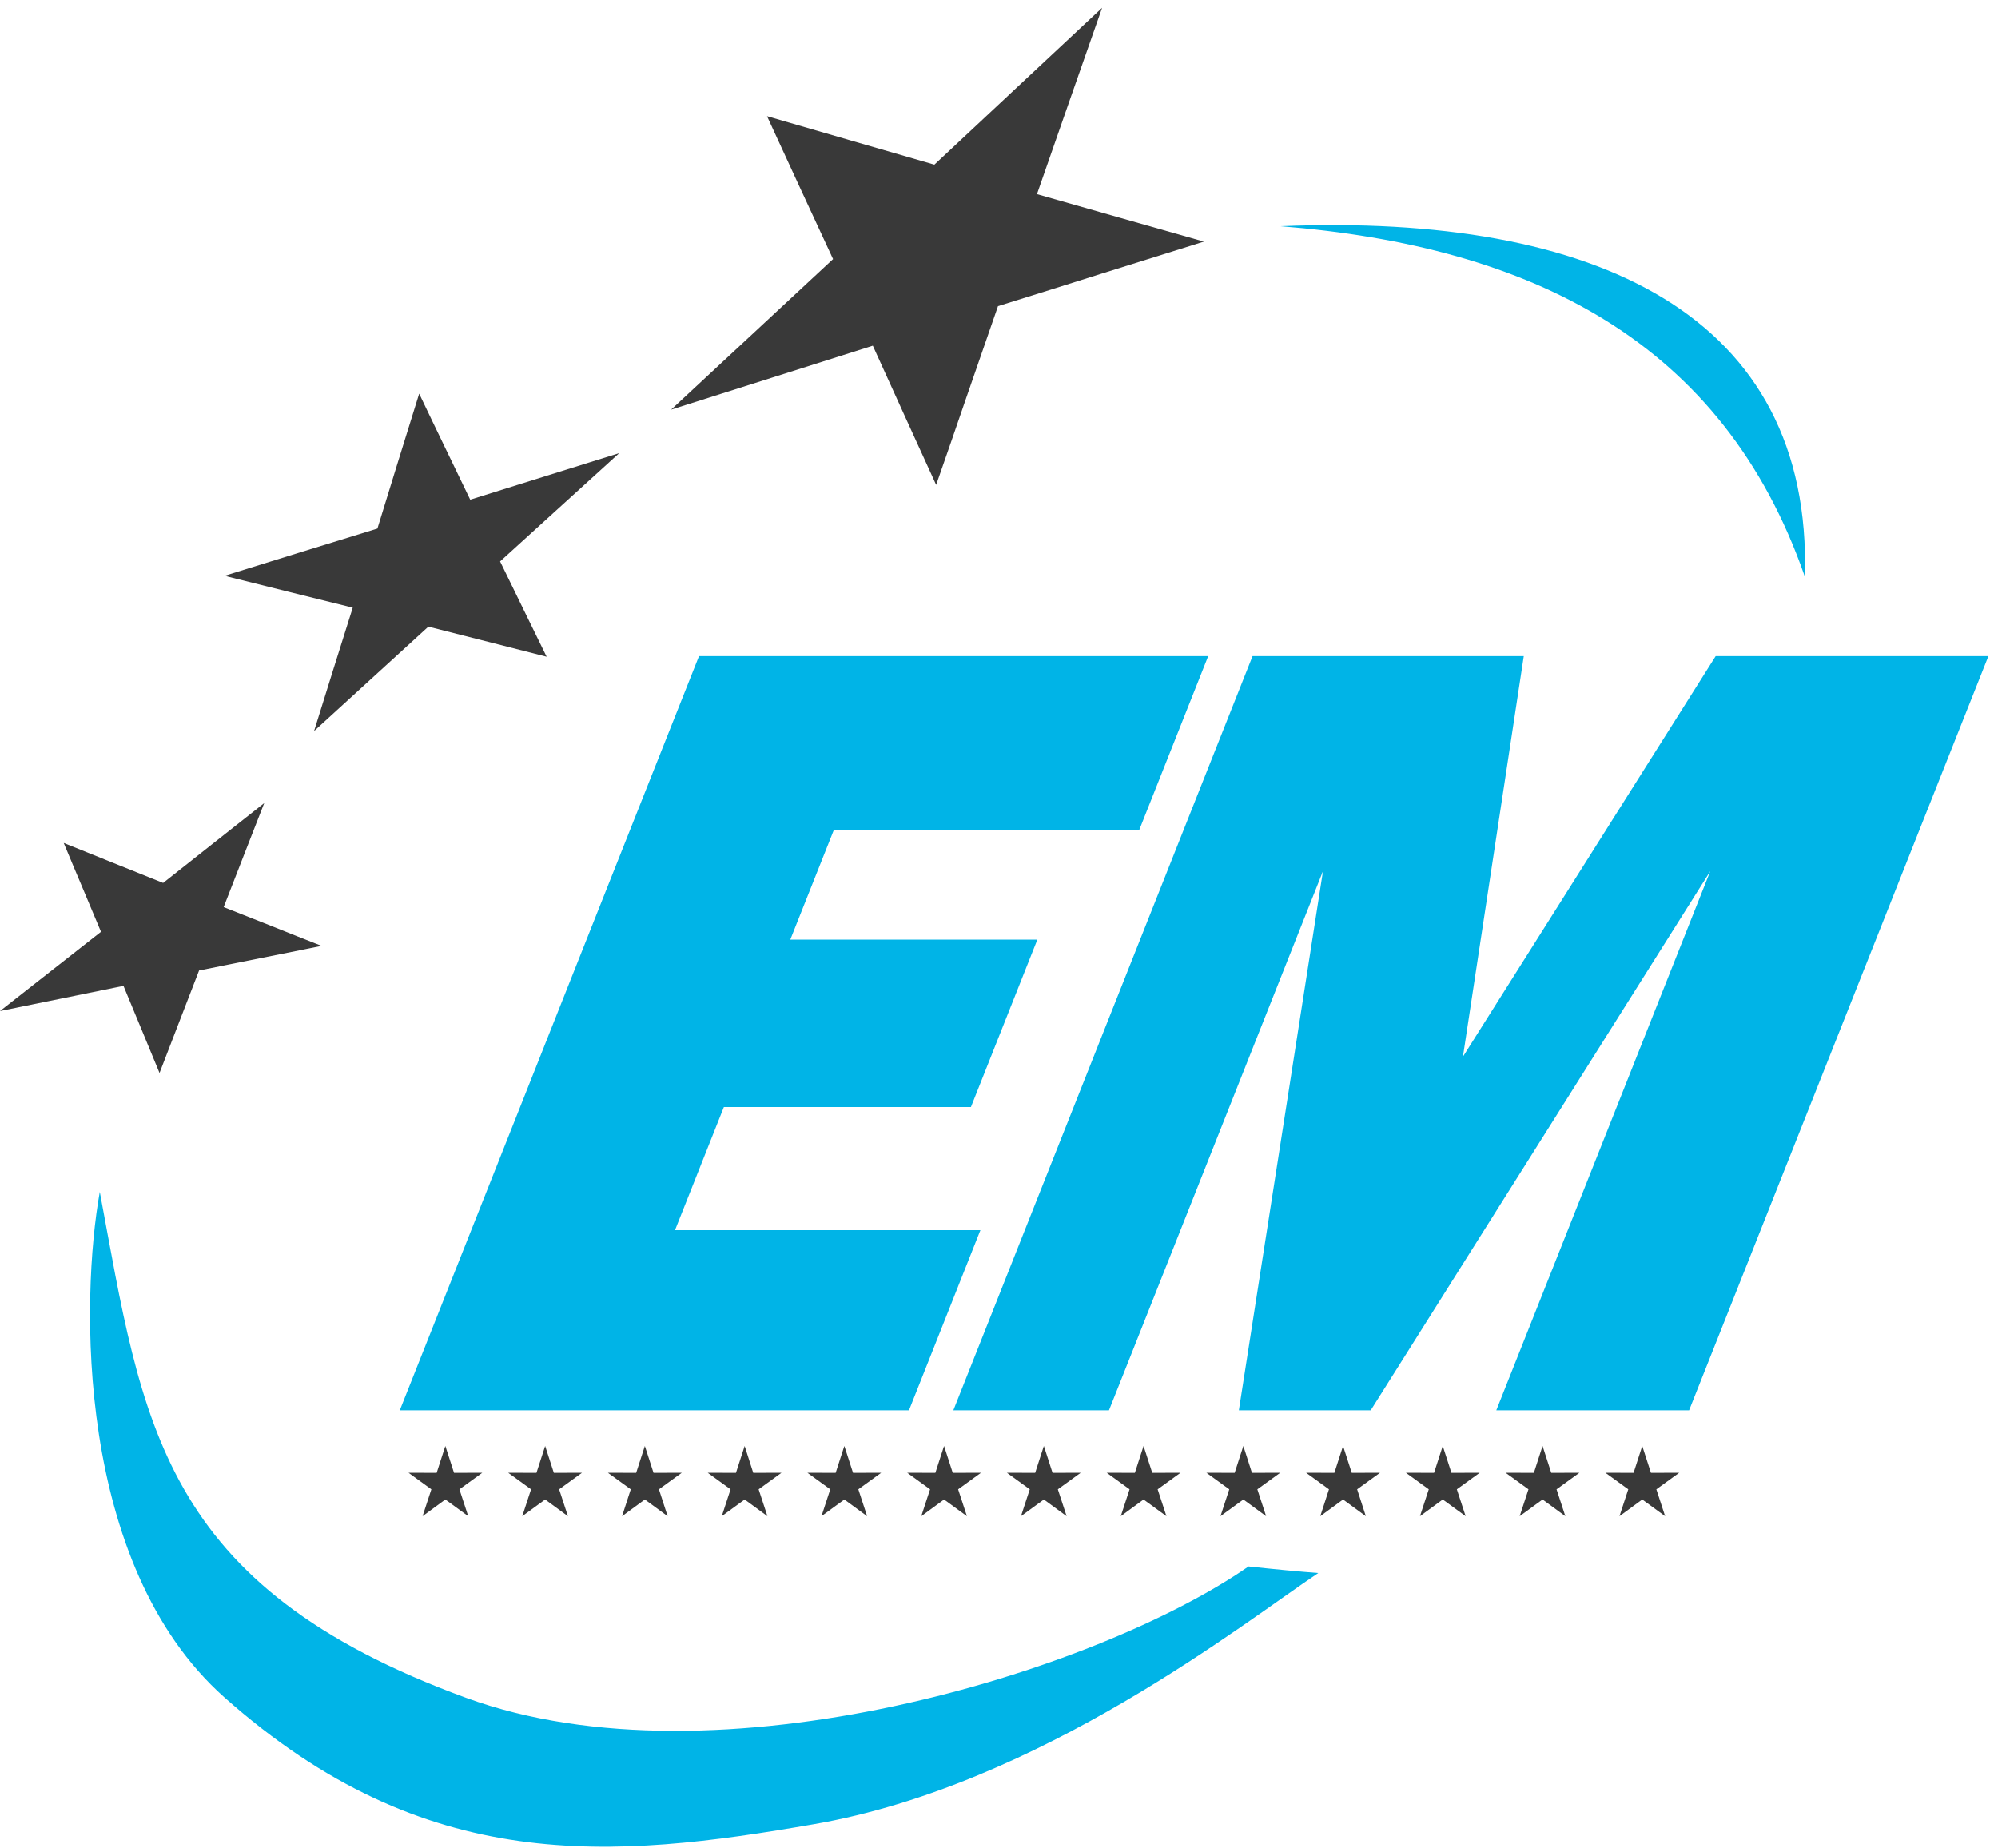 <svg xmlns="http://www.w3.org/2000/svg" viewBox="0 0 200 185" width="200" height="185">
	<style>
		tspan { white-space:pre }
		.shp0 { fill: #00b4e7 } 
		.shp1 { fill: #393939 }
	</style>
	<path id="Path 1" class="shp0" d="M199.04 65.67L169.08 141.15L149.78 141.15L171.2 87.19L137.21 141.15L124.01 141.15L132.43 87.19L111.01 141.15L95.43 141.15L125.38 65.67L152.53 65.67L146.44 105.76L171.74 65.67L199.04 65.67ZM98.14 123.12L90.99 141.15L40.02 141.15L69.97 65.67L120.94 65.67L114.03 83.09L83.46 83.09L79.11 94.04L103.84 94.04L97.19 110.8L72.46 110.8L67.57 123.12L98.14 123.12Z" />
	<path id="Path 2" class="shp1" d="M44.58 144.72L45.45 147.41L48.28 147.4L45.99 149.06L46.87 151.75L44.58 150.08L42.3 151.75L43.18 149.06L40.89 147.4L43.71 147.41L44.58 144.72ZM54.57 144.72L55.44 147.41L58.26 147.4L55.97 149.06L56.85 151.75L54.57 150.08L52.28 151.75L53.16 149.06L50.87 147.4L53.7 147.41L54.57 144.72ZM64.55 144.72L65.42 147.41L68.25 147.4L65.96 149.06L66.83 151.75L64.55 150.08L62.27 151.75L63.14 149.06L60.85 147.4L63.68 147.41L64.55 144.72ZM74.54 144.72L75.4 147.41L78.23 147.4L75.94 149.06L76.82 151.75L74.54 150.08L72.25 151.75L73.13 149.06L70.84 147.4L73.67 147.41L74.54 144.72ZM84.52 144.72L85.39 147.41L88.21 147.4L85.92 149.06L86.8 151.75L84.52 150.08L82.23 151.75L83.11 149.06L80.82 147.4L83.65 147.41L84.52 144.72ZM94.5 144.72L95.37 147.41L98.2 147.4L95.91 149.06L96.79 151.75L94.5 150.08L92.22 151.75L93.1 149.06L90.81 147.4L93.63 147.41L94.5 144.72ZM104.49 144.72L105.36 147.41L108.18 147.4L105.89 149.06L106.77 151.75L104.49 150.08L102.2 151.75L103.08 149.06L100.79 147.4L103.62 147.41L104.49 144.72ZM114.47 144.72L115.34 147.41L118.17 147.4L115.88 149.06L116.76 151.75L114.47 150.08L112.19 151.75L113.07 149.06L110.78 147.4L113.6 147.41L114.47 144.72ZM124.46 144.72L125.32 147.41L128.15 147.4L125.86 149.06L126.74 151.75L124.46 150.08L122.17 151.75L123.05 149.06L120.76 147.4L123.59 147.41L124.46 144.72ZM134.44 144.72L135.31 147.41L138.14 147.4L135.85 149.06L136.72 151.75L134.44 150.08L132.16 151.75L133.03 149.06L130.74 147.4L133.57 147.41L134.44 144.72ZM144.42 144.72L145.29 147.41L148.12 147.4L145.83 149.06L146.71 151.75L144.42 150.08L142.14 151.75L143.02 149.06L140.73 147.4L143.55 147.41L144.42 144.72ZM154.41 144.72L155.28 147.41L158.1 147.4L155.81 149.06L156.69 151.75L154.41 150.08L152.12 151.75L153 149.06L150.71 147.4L153.54 147.41L154.41 144.72ZM164.39 144.72L165.26 147.41L168.09 147.4L165.8 149.06L166.68 151.75L164.39 150.08L162.11 151.75L162.99 149.06L160.7 147.4L163.52 147.41L164.39 144.72ZM6.38 84.37C8.04 85.04 9.71 85.71 11.37 86.38C13.02 87.04 14.68 87.71 16.33 88.37C18.01 87.04 19.7 85.71 21.38 84.38C23.07 83.05 24.76 81.72 26.45 80.38C25.77 82.13 25.08 83.87 24.41 85.6C23.74 87.33 23.06 89.06 22.39 90.79C24.03 91.44 25.67 92.09 27.3 92.73C28.92 93.38 30.55 94.03 32.19 94.67C30.14 95.08 28.1 95.49 26.06 95.9C24.02 96.31 21.97 96.72 19.93 97.13C19.26 98.85 18.6 100.57 17.94 102.28C17.28 103.98 16.62 105.69 15.97 107.39C15.37 105.95 14.77 104.5 14.17 103.04C13.57 101.59 12.97 100.13 12.36 98.67C10.3 99.09 8.25 99.51 6.19 99.93C4.13 100.35 2.06 100.77 0 101.19C1.68 99.87 3.36 98.55 5.05 97.23C6.73 95.91 8.42 94.58 10.11 93.26C9.49 91.79 8.87 90.31 8.25 88.83C7.63 87.36 7 85.87 6.38 84.37ZM41.96 39.4C42.83 41.22 43.69 43.02 44.55 44.79C45.4 46.55 46.24 48.29 47.07 50.01C49.57 49.23 52.07 48.45 54.55 47.67C57.03 46.9 59.52 46.12 61.99 45.35C59.98 47.18 57.98 48.99 55.99 50.8C54 52.6 52.03 54.39 50.06 56.19C50.85 57.82 51.64 59.43 52.42 61.03C53.19 62.61 53.96 64.18 54.72 65.73C52.78 65.24 50.83 64.74 48.87 64.24C46.89 63.74 44.89 63.23 42.88 62.72C40.95 64.48 39.03 66.24 37.12 67.98C35.22 69.72 33.32 71.45 31.44 73.17C32.06 71.16 32.7 69.12 33.34 67.08C33.99 65.02 34.65 62.93 35.31 60.82C33.21 60.3 31.09 59.78 28.97 59.25C26.83 58.71 24.66 58.17 22.48 57.63C25.04 56.84 27.6 56.04 30.15 55.25C32.7 54.47 35.24 53.68 37.78 52.9C38.46 50.7 39.14 48.48 39.83 46.25C40.53 43.99 41.24 41.71 41.96 39.4ZM76.78 11.63C79.57 12.44 82.36 13.25 85.16 14.06C87.94 14.87 90.74 15.67 93.53 16.48C96.29 13.89 99.08 11.29 101.87 8.68C104.67 6.06 107.49 3.43 110.32 0.78C109.22 3.93 108.12 7.05 107.03 10.17C105.95 13.26 104.87 16.35 103.8 19.43C106.59 20.22 109.38 21.02 112.16 21.81C114.93 22.6 117.73 23.39 120.51 24.18C117.05 25.27 113.6 26.35 110.16 27.42C106.74 28.5 103.31 29.58 99.9 30.64C98.86 33.66 97.81 36.67 96.78 39.65C95.76 42.62 94.74 45.59 93.71 48.53C92.66 46.23 91.6 43.92 90.55 41.6C89.49 39.28 88.44 36.94 87.37 34.6C83.98 35.67 80.6 36.75 77.24 37.81C73.88 38.87 70.53 39.94 67.18 41C69.86 38.51 72.54 36.02 75.24 33.51C77.94 31 80.66 28.47 83.39 25.93C82.29 23.57 81.19 21.2 80.09 18.81C78.99 16.43 77.89 14.03 76.78 11.63Z" />
	<path id="Path 3" class="shp0" d="M128.17 22.64C159.77 21.33 181.42 31.54 180.67 57.73C172.48 34.14 153.26 24.64 128.17 22.64ZM131.96 157.44C124.57 162.36 104.11 178.64 81.52 182.57C61.31 186.08 42.61 187.8 22.45 169.87C7.52 156.59 8.08 129.88 9.99 119.29C14.3 142.34 15.93 158.71 46.69 169.94C71.74 179.09 109.73 167.37 124.98 156.78C127.65 157.07 130 157.29 131.96 157.44Z" />
</svg>
